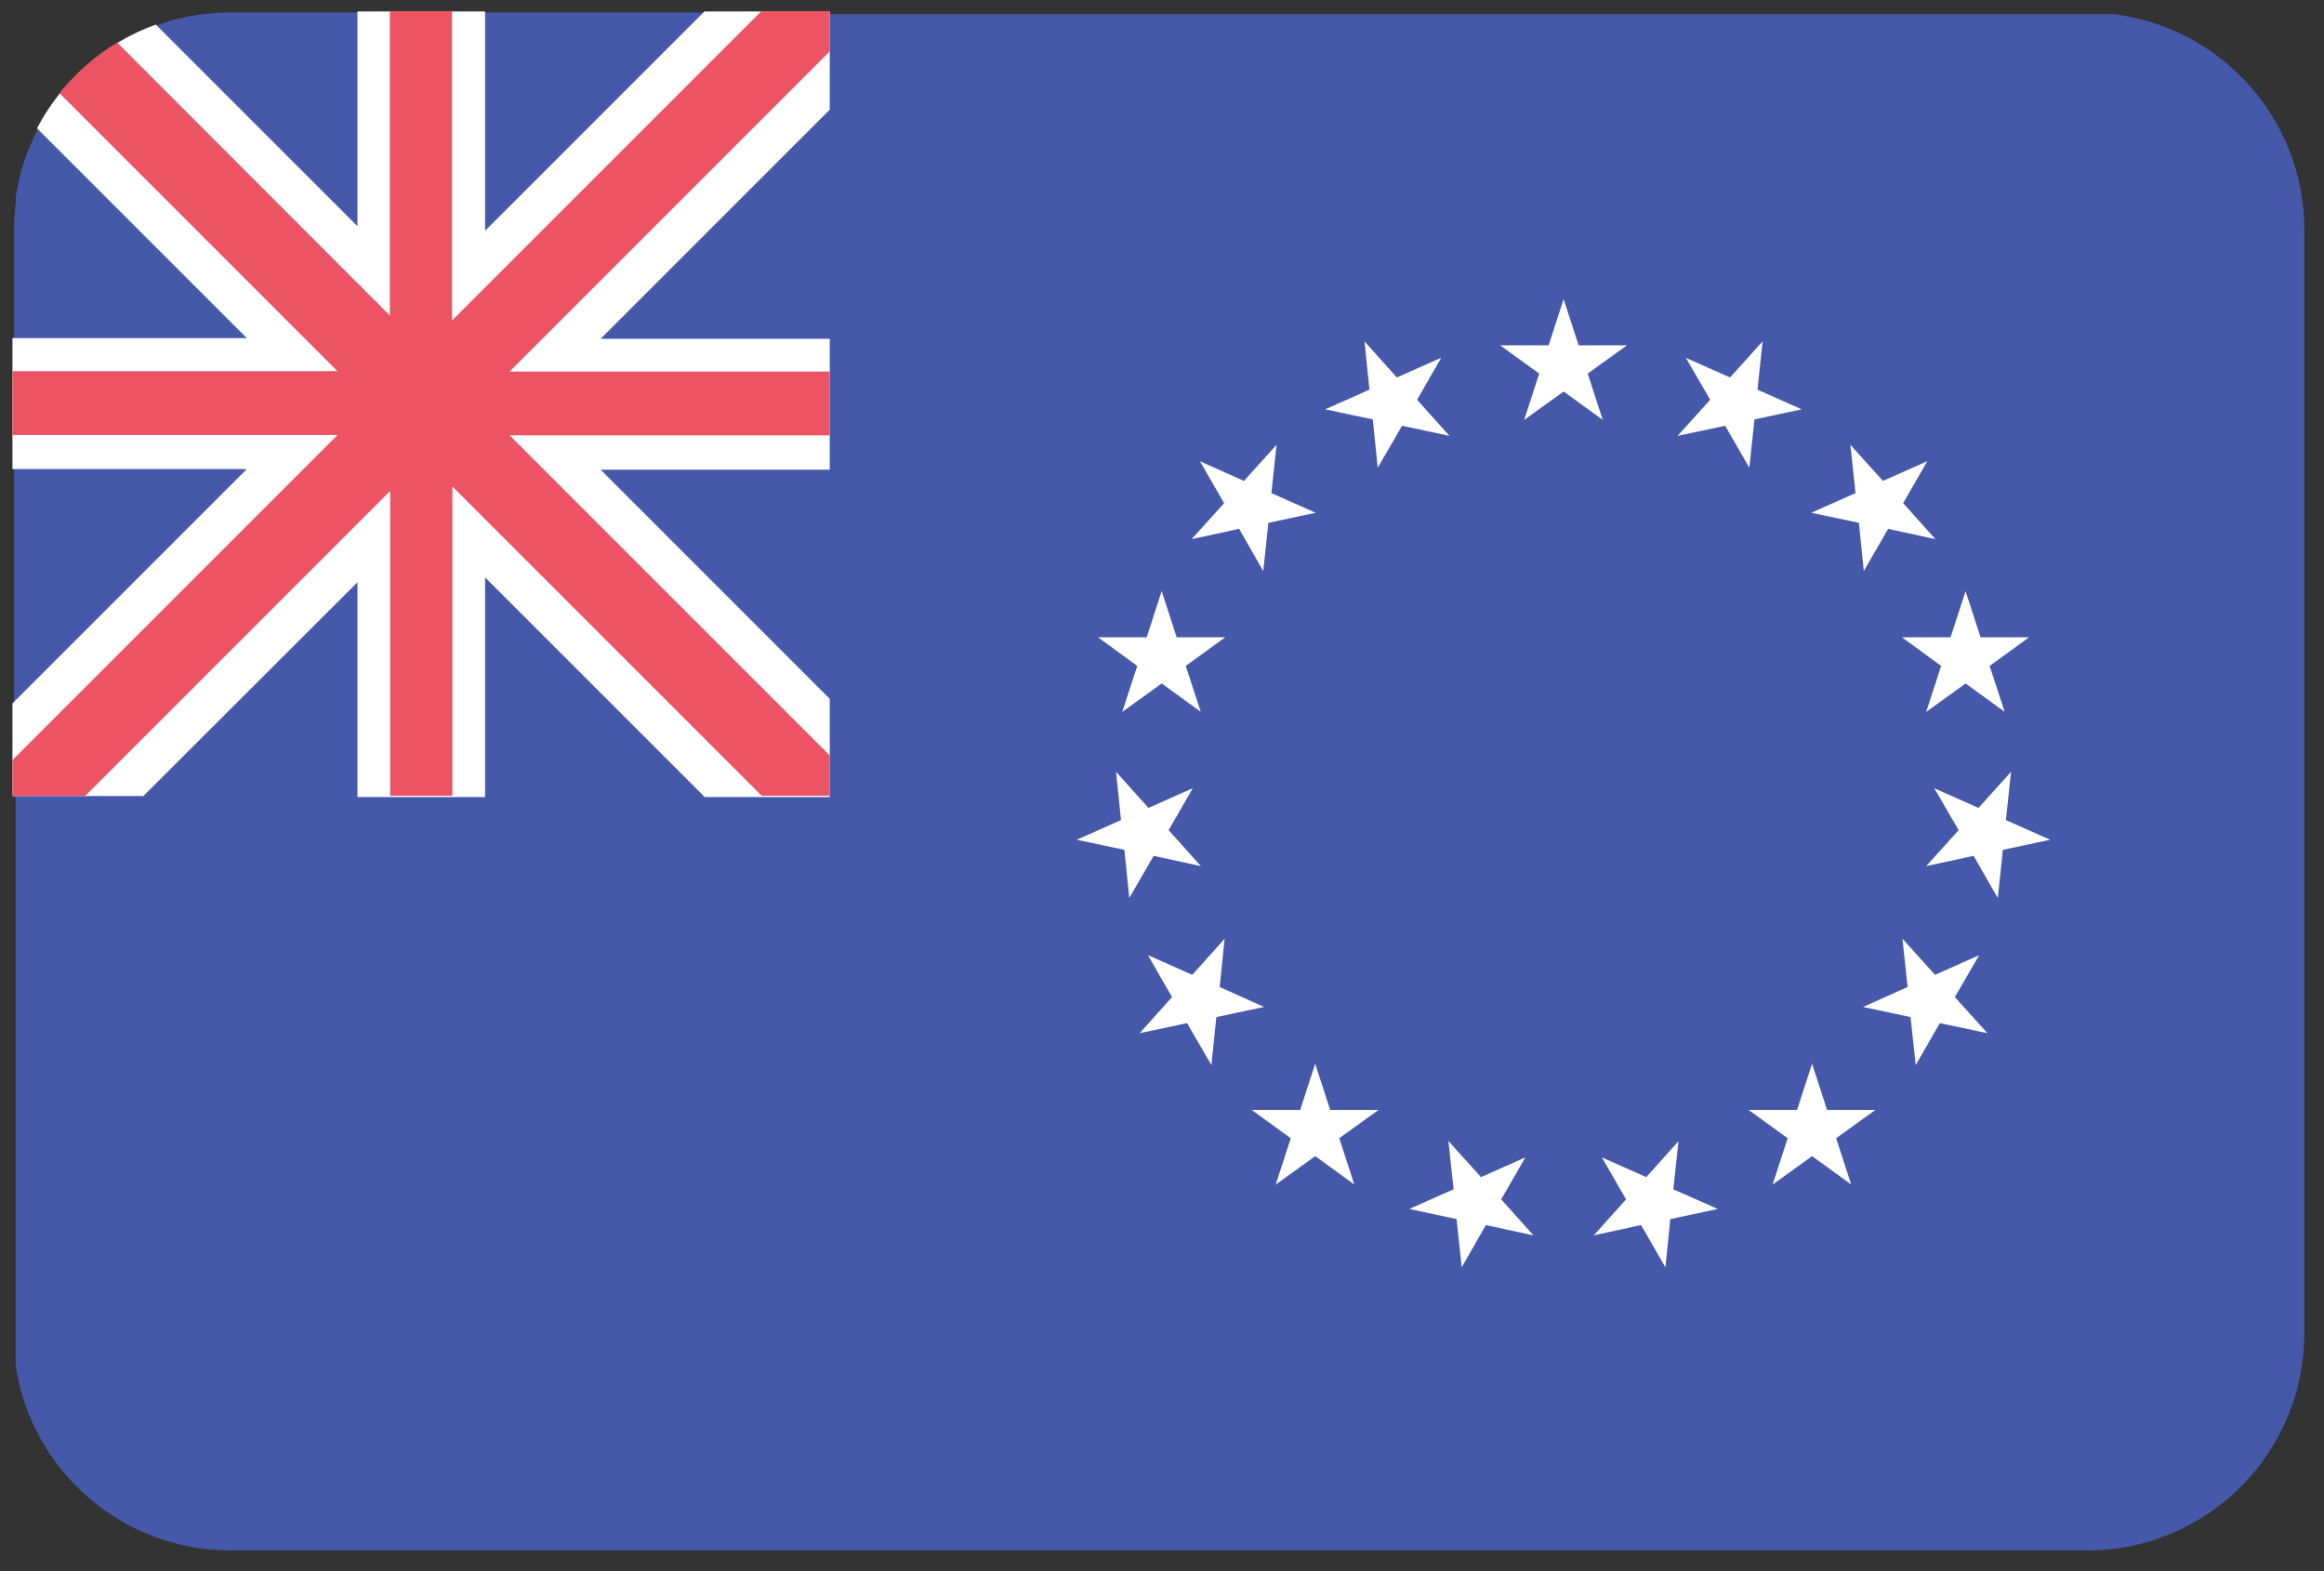 <?xml version="1.0" encoding="UTF-8"?>
<svg width="71px" height="48px" viewBox="0 0 71 48" version="1.1" xmlns="http://www.w3.org/2000/svg" xmlns:xlink="http://www.w3.org/1999/xlink">
    <rect x="0" y="0" width="71" height="48" fill="#333333" stroke="none"/>
    <!-- Generator: Sketch 48.1 (47250) - http://www.bohemiancoding.com/sketch -->
    <title>Cook_Islands@2x</title>
    <desc>Created with Sketch.</desc>
    <defs></defs>
    <g id="Flags" stroke="none" stroke-width="1" fill="none" fill-rule="evenodd" transform="translate(-493, -1234)">
        <g transform="translate(70, 70)" fill-rule="nonzero" id="Cook_Islands">
            <g transform="translate(423, 1164)">
                <path d="M64.55,0.43 L6.23,0.43 C3.281,0.794 0.932,3.073 0.48,6.01 L0.48,41.73 C0.974,44.972 3.761,47.368 7.04,47.37 L63.76,47.37 C67.427,47.37 70.4,44.397 70.4,40.73 L70.4,7 C70.388,3.647 67.879,0.829 64.55,0.43 Z" id="Shape" fill="#4658A9"></path>
                <path d="M25.36,0.38 L7,0.38 C3.36,0.418 0.43,3.38 0.43,7.02 L0.43,24.35 L25.43,24.35 L25.36,0.38 Z" id="Shape" fill="#4658A9"></path>
                <path d="M10.92,17.79 L10.92,24.35 L14.82,24.35 L14.82,17.64 L21.53,24.35 L25.35,24.35 L25.35,21.35 L18.35,14.35 L25.35,14.35 L25.35,10.35 L18.35,10.35 L25.35,3.35 L25.35,0.35 L21.52,0.35 L14.82,7.05 L14.82,0.35 L10.92,0.35 L10.92,6.91 L4.76,0.75 C3.197,1.316 1.902,2.447 1.13,3.92 L7.54,10.33 L0.38,10.33 L0.38,14.33 L7.54,14.33 L0.38,21.49 L0.38,24.32 L4.38,24.32 L10.92,17.79 Z" id="Shape" fill="#FFFFFF"></path>
                <path d="M11.92,15 L11.92,24.31 L13.82,24.31 L13.82,14.86 L23.27,24.31 L25.35,24.31 L25.35,23.08 L15.57,13.3 L25.35,13.3 L25.35,11.35 L15.57,11.35 L25.35,1.57 L25.35,0.34 L23.26,0.34 L13.81,9.79 L13.81,0.34 L11.91,0.34 L11.91,9.64 L3.58,1.3 C2.906,1.709 2.311,2.233 1.82,2.85 L10.31,11.34 L0.38,11.34 L0.38,13.29 L10.31,13.29 L0.38,23.22 L0.38,24.31 L2.61,24.31 L11.92,15 Z" id="Shape" fill="#EC5463"></path>
                <polygon id="Shape" stroke="#4658A9" stroke-width="0.5" fill="#FFFFFF" points="57.03 36.84 55.36 35.63 53.68 36.84 54.32 34.87 52.65 33.66 54.72 33.66 55.36 31.69 56 33.66 58.07 33.66 56.39 34.87"></polygon>
                <polygon id="Shape" stroke="#4658A9" stroke-width="0.5" fill="#FFFFFF" points="35.5 30.43 34.47 28.64 36.36 29.48 37.74 27.94 37.53 30 39.42 30.85 37.39 31.28 37.18 33.33 36.14 31.54 34.12 31.97"></polygon>
                <polygon id="Shape" stroke="#4658A9" stroke-width="0.5" fill="#FFFFFF" points="34.45 20.44 32.78 19.22 34.85 19.22 35.49 17.25 36.13 19.22 38.2 19.22 36.52 20.44 37.16 22.4 35.49 21.19 33.81 22.4"></polygon>
                <polygon id="Shape" stroke="#4658A9" stroke-width="0.5" fill="#FFFFFF" points="36.06 13.55 37.94 14.39 39.33 12.85 39.11 14.91 41 15.75 38.98 16.18 38.76 18.24 37.73 16.44 35.7 16.88 37.09 15.34"></polygon>
                <polygon id="Shape" stroke="#4658A9" stroke-width="0.5" fill="#FFFFFF" points="41.36 9.69 42.74 11.23 44.63 10.39 43.6 12.18 44.98 13.72 42.96 13.29 41.92 15.08 41.71 13.02 39.68 12.59 41.57 11.75"></polygon>
                <polygon id="Shape" stroke="#4658A9" stroke-width="0.5" fill="#FFFFFF" points="61.08 20.44 61.72 22.4 60.05 21.19 58.37 22.4 59.01 20.44 57.34 19.22 59.41 19.22 60.05 17.25 60.69 19.22 62.76 19.22"></polygon>
                <polygon id="Shape" stroke="#4658A9" stroke-width="0.5" fill="#FFFFFF" points="58.45 15.34 59.83 16.88 57.81 16.44 56.77 18.24 56.56 16.18 54.53 15.75 56.42 14.91 56.2 12.85 57.59 14.39 59.48 13.55"></polygon>
                <polygon id="Shape" stroke="#4658A9" stroke-width="0.5" fill="#FFFFFF" points="53.96 11.75 55.85 12.59 53.83 13.02 53.61 15.08 52.58 13.29 50.55 13.72 51.94 12.18 50.9 10.39 52.79 11.23 54.18 9.69"></polygon>
                <polygon id="Shape" stroke="#4658A9" stroke-width="0.5" fill="#FFFFFF" points="48.41 10.3 50.48 10.3 48.8 11.51 49.44 13.48 47.77 12.27 46.09 13.48 46.73 11.51 45.06 10.3 47.13 10.3 47.77 8.33"></polygon>
                <polygon id="Shape" stroke="#4658A9" stroke-width="0.5" fill="#FFFFFF" points="39.14 34.87 37.47 33.66 39.54 33.66 40.18 31.69 40.82 33.66 42.89 33.66 41.21 34.87 41.85 36.84 40.18 35.63 38.5 36.84"></polygon>
                <polygon id="Shape" stroke="#4658A9" stroke-width="0.5" fill="#FFFFFF" points="44.27 37.45 42.25 37.02 44.14 36.18 43.92 34.12 45.31 35.66 47.2 34.82 46.17 36.61 47.55 38.15 45.52 37.71 44.49 39.51"></polygon>
                <polygon id="Shape" stroke="#4658A9" stroke-width="0.5" fill="#FFFFFF" points="50.01 37.71 47.99 38.15 49.37 36.61 48.34 34.82 50.23 35.66 51.61 34.12 51.39 36.18 53.29 37.02 51.26 37.45 51.05 39.51"></polygon>
                <polygon id="Shape" stroke="#4658A9" stroke-width="0.5" fill="#FFFFFF" points="59.39 31.54 58.36 33.33 58.14 31.28 56.12 30.85 58.01 30 57.79 27.94 59.18 29.48 61.07 28.64 60.03 30.43 61.42 31.97"></polygon>
                <polygon id="Shape" stroke="#4658A9" stroke-width="0.5" fill="#FFFFFF" points="61.42 26.17 61.2 28.23 60.17 26.43 58.14 26.87 59.53 25.33 58.49 23.54 60.38 24.38 61.77 22.84 61.55 24.9 63.44 25.74"></polygon>
                <polygon id="Shape" stroke="#4658A9" stroke-width="0.5" fill="#FFFFFF" points="33.98 24.9 33.77 22.84 35.15 24.38 37.04 23.54 36.01 25.33 37.39 26.87 35.37 26.43 34.33 28.23 34.12 26.17 32.09 25.74"></polygon>
            </g>
        </g>
    </g>
</svg>